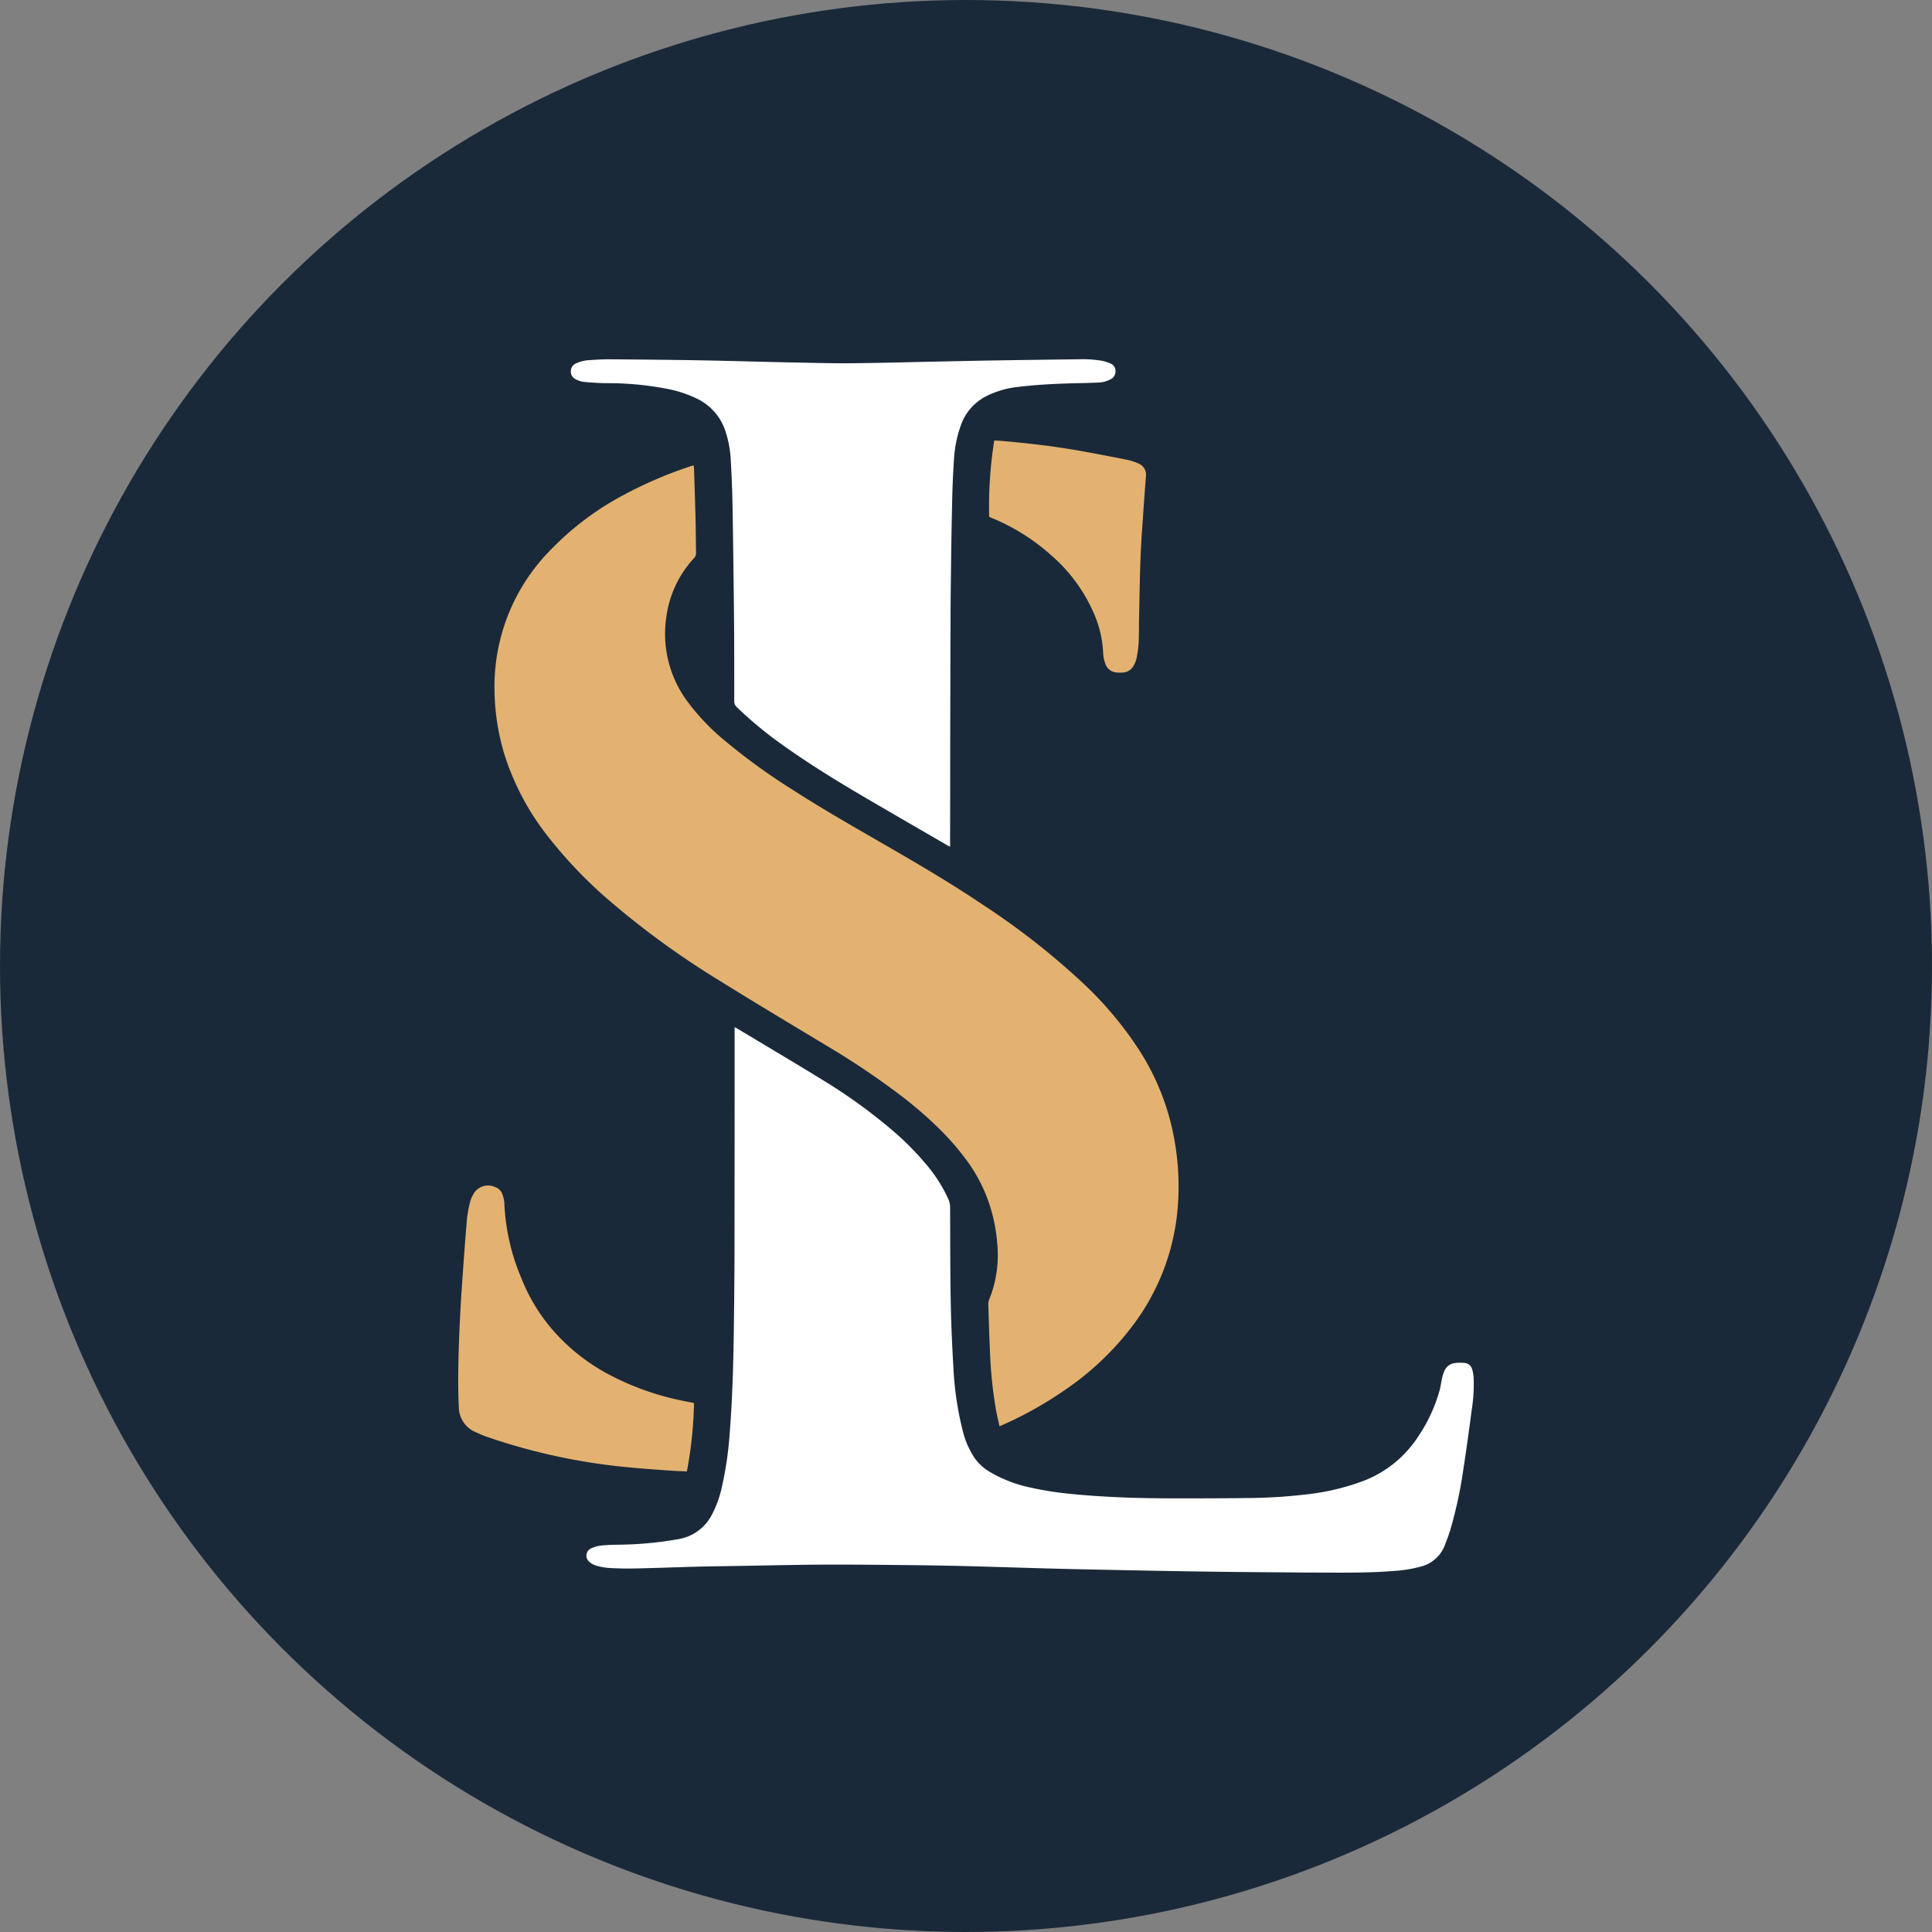 <svg xmlns="http://www.w3.org/2000/svg" xmlns:xlink="http://www.w3.org/1999/xlink" width="126" height="126" viewBox="0 0 126 126"><rect x="0" y="0" width="126" height="126" fill="#808080" stroke="none"/><defs><clipPath id="clip-path"><rect id="Rectangle_170" data-name="Rectangle 170" width="66.234" height="79.133" fill="none"></rect></clipPath></defs><g id="Group_102" data-name="Group 102" transform="translate(-730.408 -16672.408)"><circle id="Ellipse_29" data-name="Ellipse 29" cx="63" cy="63" r="63" transform="translate(730.408 16672.408)" fill="#1a2939"></circle><g id="Group_101" data-name="Group 101" transform="translate(760.291 16695.84)"><g id="Group_100" data-name="Group 100" transform="translate(0 0)" clip-path="url(#clip-path)"><path id="Path_193" data-name="Path 193" d="M34.285,66.609c-.075-.344-.152-.659-.212-.978a27.561,27.561,0,0,1-.4-3.7c-.051-1.09-.084-2.182-.119-3.272a.743.743,0,0,1,.056-.3,7.706,7.706,0,0,0,.529-3.646,10.74,10.74,0,0,0-.78-3.3,10.323,10.323,0,0,0-1.243-2.18A17.025,17.025,0,0,0,30.3,47.158a26.037,26.037,0,0,0-2.354-2.04,51.475,51.475,0,0,0-4.941-3.327c-2.382-1.432-4.766-2.862-7.126-4.329a55.227,55.227,0,0,1-6.767-4.9,29.332,29.332,0,0,1-4.35-4.51,16.775,16.775,0,0,1-2.783-5.316,14.952,14.952,0,0,1-.627-4.126A12.668,12.668,0,0,1,5.085,9.384,18.9,18.9,0,0,1,9.808,5.859a27.01,27.01,0,0,1,4.366-1.865c.047-.016.1-.028.165-.047.009.074.021.137.023.2.035,1.092.074,2.182.1,3.274.018.743.019,1.486.035,2.228A.474.474,0,0,1,14.36,10a7.006,7.006,0,0,0-1.805,3.851,7.4,7.4,0,0,0,1.288,5.37,14.423,14.423,0,0,0,2.477,2.638,40.568,40.568,0,0,0,4.574,3.309c1.952,1.255,3.968,2.4,5.978,3.561,2.151,1.239,4.287,2.5,6.35,3.887a48.247,48.247,0,0,1,6.525,5.114,23.477,23.477,0,0,1,3.675,4.394A15.87,15.87,0,0,1,45.7,47.98,16.951,16.951,0,0,1,45.842,53a14.735,14.735,0,0,1-2.831,7,18.768,18.768,0,0,1-4.625,4.361,24.7,24.7,0,0,1-3.94,2.186c-.04.018-.082.033-.161.065" transform="translate(1.016 2.971)" fill="#e3b271"></path><path id="Path_194" data-name="Path 194" d="M14.432,24.851c.061.03.095.042.124.06,1.9,1.143,3.807,2.268,5.693,3.432a34.872,34.872,0,0,1,4.548,3.3,18.15,18.15,0,0,1,2.054,2.066A9.658,9.658,0,0,1,28.38,36.08a1.264,1.264,0,0,1,.109.515c.009,2.042.005,4.085.04,6.129.026,1.409.088,2.82.17,4.229a21,21,0,0,0,.615,4.226,5.6,5.6,0,0,0,.708,1.674,3.14,3.14,0,0,0,.959.945,8.7,8.7,0,0,0,2.692,1.067,21.852,21.852,0,0,0,2.918.449c2.149.205,4.3.266,6.46.268,1.674,0,3.349,0,5.025-.023a34.037,34.037,0,0,0,3.458-.214,15.407,15.407,0,0,0,3.844-.876,7.407,7.407,0,0,0,3.67-2.969,10.226,10.226,0,0,0,1.371-2.98c.065-.258.1-.524.156-.785a2.613,2.613,0,0,1,.142-.443.838.838,0,0,1,.668-.529,2.687,2.687,0,0,1,.661-.011.554.554,0,0,1,.494.422,2.325,2.325,0,0,1,.088.478,10.284,10.284,0,0,1-.11,2.089c-.177,1.332-.356,2.664-.563,3.993a28.407,28.407,0,0,1-.84,3.893c-.1.333-.228.659-.352.985a2.264,2.264,0,0,1-1.595,1.423,8.249,8.249,0,0,1-1.53.266c-1.677.144-3.36.128-5.042.121-.571,0-1.141,0-1.712-.009-1.637-.014-3.276-.023-4.913-.044s-3.274-.049-4.913-.081c-1.874-.037-3.747-.072-5.621-.119-1.942-.049-3.88-.117-5.822-.167q-1.977-.05-3.956-.068c-1.846-.019-3.691-.039-5.535-.03-1.765.009-3.528.053-5.291.082-.948.016-1.9.026-2.845.051-1.348.035-2.694.088-4.042.116-.6.012-1.2,0-1.8-.039a3.7,3.7,0,0,1-.82-.175.966.966,0,0,1-.359-.214.521.521,0,0,1,.117-.885,2.129,2.129,0,0,1,.68-.184c.4-.04.813-.046,1.222-.053a23.319,23.319,0,0,0,3.777-.361,3.016,3.016,0,0,0,2.2-1.611,7.142,7.142,0,0,0,.648-1.818,22.73,22.73,0,0,0,.5-3.435c.179-2.238.24-4.48.272-6.723.021-1.553.04-3.106.044-4.659q.011-7.456.009-14.912v-.237" transform="translate(3.591 18.705)" fill="#fff"></path><path id="Path_195" data-name="Path 195" d="M28.922,31.788c-.068-.033-.1-.044-.121-.058-1.875-1.09-3.758-2.173-5.63-3.272-1.789-1.052-3.554-2.147-5.242-3.355a25.717,25.717,0,0,1-2.909-2.412.509.509,0,0,1-.172-.407c0-1.709,0-3.418-.012-5.127q-.037-3.833-.1-7.664c-.018-.98-.061-1.961-.116-2.939a7.136,7.136,0,0,0-.338-1.835,3.57,3.57,0,0,0-1.814-2.126,7.854,7.854,0,0,0-2.016-.67,20.4,20.4,0,0,0-4-.366c-.48-.007-.96-.04-1.439-.086a1.575,1.575,0,0,1-.5-.165A.548.548,0,0,1,4.192.766a.544.544,0,0,1,.345-.5A2.246,2.246,0,0,1,5.394.056C5.824.026,6.253,0,6.683,0c1.94.016,3.882.032,5.824.065S16.4.16,18.352.2c1.348.026,2.7.067,4.045.058,1.83-.014,3.658-.068,5.486-.105C29.108.128,30.328.1,31.551.079Q34.417.034,37.284,0a7.527,7.527,0,0,1,1.551.1,2.67,2.67,0,0,1,.549.175.516.516,0,0,1,.328.489.57.57,0,0,1-.322.543,1.937,1.937,0,0,1-.876.214c-.627.028-1.258.033-1.888.053-1.088.035-2.177.095-3.26.226a6.072,6.072,0,0,0-2.038.584,3.368,3.368,0,0,0-1.705,1.933,7.952,7.952,0,0,0-.443,2.175c-.063.918-.1,1.839-.121,2.759q-.055,2.463-.081,4.925c-.018,1.143-.023,2.287-.026,3.432-.009,1.879-.009,3.759-.016,5.638,0,.736-.005,1.472-.005,2.207q0,3.044-.007,6.085v.252" transform="translate(3.155 0)" fill="#fff"></path><path id="Path_196" data-name="Path 196" d="M15.378,44.947a26.593,26.593,0,0,1-.464,4.438c-.342-.016-.689-.025-1.034-.049-.894-.065-1.789-.123-2.682-.21a39.586,39.586,0,0,1-9.335-2c-.244-.086-.48-.193-.717-.3A1.773,1.773,0,0,1,.042,45.2C.007,44.539,0,43.869,0,43.2c.021-2.019.112-4.038.252-6.054.1-1.43.2-2.859.326-4.287a7.571,7.571,0,0,1,.21-1.09,1.807,1.807,0,0,1,.193-.449,1.091,1.091,0,0,1,1.435-.477.735.735,0,0,1,.459.457,1.952,1.952,0,0,1,.135.6,13.884,13.884,0,0,0,1.1,4.858,11.7,11.7,0,0,0,2.3,3.679,12.81,12.81,0,0,0,3.325,2.578,17.825,17.825,0,0,0,5,1.782c.2.04.393.077.589.117a.174.174,0,0,1,.051.026" transform="translate(0 23.145)" fill="#e3b271"></path><path id="Path_197" data-name="Path 197" d="M19.757,8a27.58,27.58,0,0,1,.331-4.979c.151.007.289.009.428.021,1.726.152,3.449.347,5.156.65,1.036.186,2.068.386,3.1.591a3.492,3.492,0,0,1,.694.226.79.79,0,0,1,.515.848c-.044.57-.089,1.141-.128,1.711-.077,1.157-.172,2.312-.219,3.47-.056,1.336-.07,2.673-.1,4.008-.012.564,0,1.13-.03,1.695a7.315,7.315,0,0,1-.138.99,1.608,1.608,0,0,1-.177.452.846.846,0,0,1-.71.47,1.954,1.954,0,0,1-.485-.014.809.809,0,0,1-.654-.543,2.3,2.3,0,0,1-.149-.713,7.266,7.266,0,0,0-.706-2.811,10.513,10.513,0,0,0-2.633-3.523,13.42,13.42,0,0,0-3.889-2.461c-.061-.025-.121-.053-.205-.088" transform="translate(14.871 2.276)" fill="#e3b271"></path></g></g></g></svg>